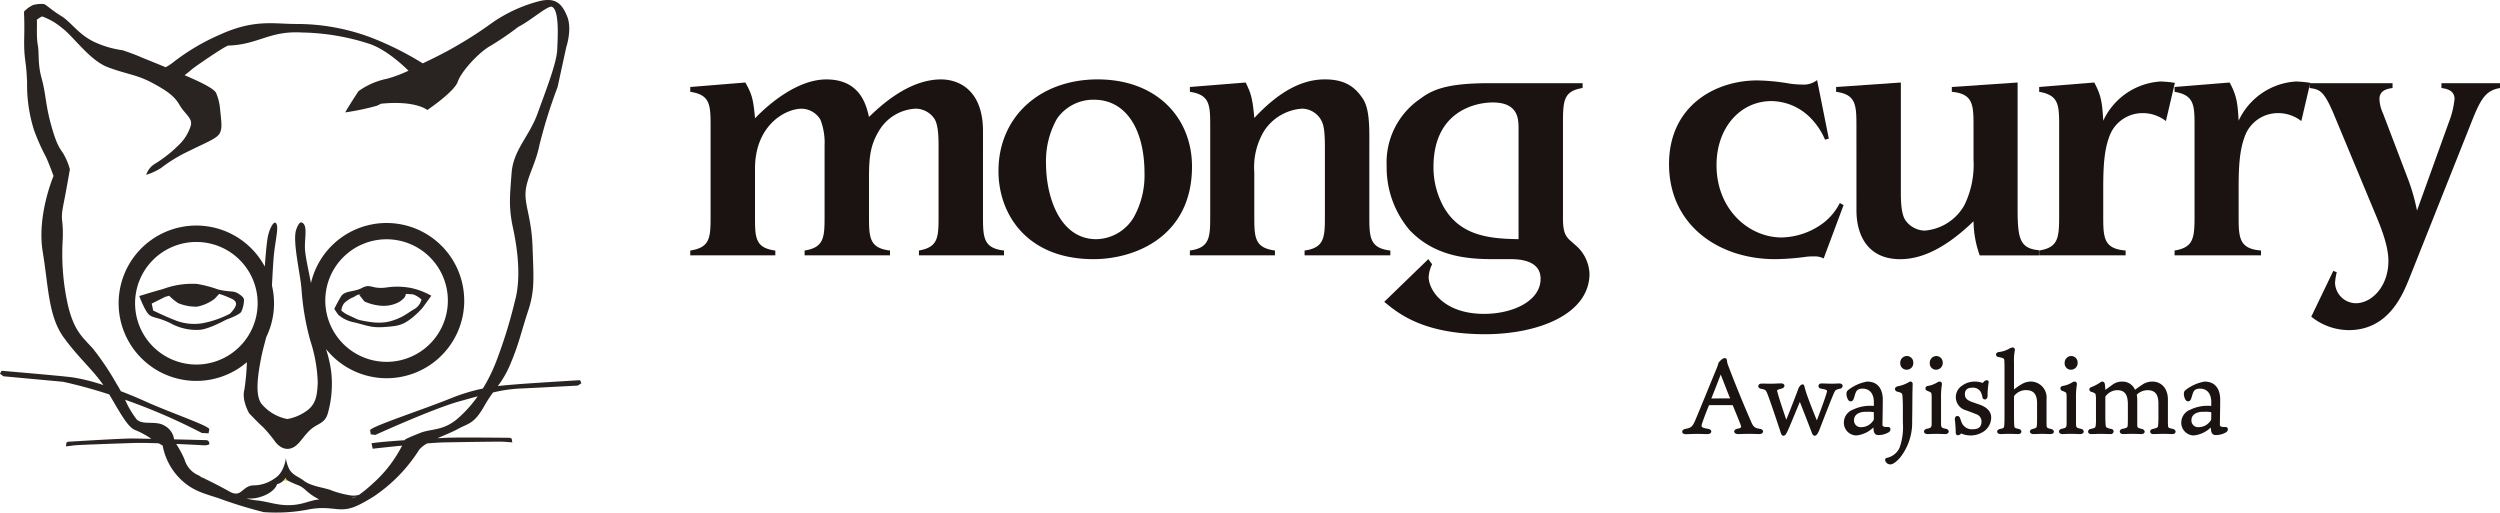 <svg id="logo" xmlns="http://www.w3.org/2000/svg" xmlns:xlink="http://www.w3.org/1999/xlink" width="409.032" height="83.893" viewBox="0 0 409.032 83.893">
  <defs>
    <clipPath id="clip-path">
      <rect id="長方形_3" data-name="長方形 3" width="409.032" height="83.893" fill="none"/>
    </clipPath>
  </defs>
  <path id="パス_20" data-name="パス 20" d="M327.718,554.947l-.478-.225-2.045-1.362-1.4,1.567Z" transform="translate(-278.703 -476.297)" fill="#efc536"/>
  <g id="グループ_4" data-name="グループ 4">
    <g id="グループ_3" data-name="グループ 3" clip-path="url(#clip-path)">
      <path id="パス_21" data-name="パス 21" d="M253.761,108.973h0c.271.455,0,0,0,0" transform="translate(-218.422 -93.797)" fill="#292422"/>
      <path id="パス_22" data-name="パス 22" d="M407.236,339.615l1.378-1.895a12.042,12.042,0,0,0-3.165-1.234,11.717,11.717,0,0,0-4.238-.107c-2.367.306-2.495-.7-3.916.053s-2.854.386-3.487,1.449-1.073,1.985-1.073,1.985a11.787,11.787,0,0,0,.671.989,5.633,5.633,0,0,0,2.682,1.242c2.028.515,2.806.892,4.818.745s2.8-.252,4.073-1.142a12.864,12.864,0,0,0,2.26-2.084m-6,2.423a8.933,8.933,0,0,1-2.3.019,17.447,17.447,0,0,1-2.207-.4c-.408-.132-1.206-.558-1.734-.781a5.014,5.014,0,0,1-1.1-.723,2.246,2.246,0,0,1,.427-1.182,4.451,4.451,0,0,1,1.619-1.048,2.432,2.432,0,0,1,.924-.435c.075-.018.161-.036.252-.053l-.317.134.87,1.092a8.172,8.172,0,0,0,2.781.7,5.316,5.316,0,0,0,2.425-.4,3.456,3.456,0,0,0,1.352-.97,1.446,1.446,0,0,0,.219-.572c.5.037.828.045,1.19.078a4.221,4.221,0,0,1,1.363.838,2.535,2.535,0,0,1-1.027,1.483c-.777.427-1.273.844-2.086,1.291a9.714,9.714,0,0,1-2.648.935" transform="translate(-338.041 -289.334)" fill="#292422"/>
      <path id="パス_23" data-name="パス 23" d="M196.033,274.035a12.7,12.7,0,0,0-25.074-2.852c-.359-1.971-.922-4.312-.981-5.646-.079-1.789.511-3.88-.535-4.283-.4-.156-.8.849-.929,1.28-.575,1.962.752,7.284.909,9.754a42.145,42.145,0,0,0,1.43,8.3,24.3,24.3,0,0,1,1.216,6.821c-.079,2-.259,3.347-1.488,4.418a7.752,7.752,0,0,1-3.477,1.589,7.28,7.28,0,0,1-4.246-2.5c-1.14-1.521-.515-5.137-.017-7.654.227-1.148.521-2.129.8-3.238a12.656,12.656,0,0,0,.938-8.446c.125-2.419.225-4.343.385-5.622.311-2.482.792-4.323.177-4.655-.351-.19-1.085,1.164-1.3,2.644-.179,1.215-.315,2.885-.434,4.529a12.709,12.709,0,1,0-2.932,15.643,37.347,37.347,0,0,1-.411,4.508c-.473,1.71.788,3.861.788,3.861s1.75,1.828,2.223,2.206a23.322,23.322,0,0,1,1.863,2.195s.935,1.559,2.377,1.4,2.056-1.636,3.352-2.932,2.566-1.066,3.073-2.943a17.807,17.807,0,0,0,.521-6.843,21.746,21.746,0,0,0-.795-3.477c-.017-.047-.036-.1-.053-.144a12.693,12.693,0,0,0,22.626-7.911M152.212,284.5a10.027,10.027,0,1,1,10.027-10.027A10.038,10.038,0,0,1,152.212,284.5m21.093-10.467a10.027,10.027,0,1,1,10.027,10.027,10.038,10.038,0,0,1-10.027-10.027" transform="translate(-120.083 -224.857)" fill="#292422"/>
      <path id="パス_24" data-name="パス 24" d="M94.9,62.2s-8.244.5-10.628.7c-.812.068-1.754.137-2.823.271a16.133,16.133,0,0,0,2.029-3.549c1.436-3.356,1.841-5.482,2.944-8.8s.877-5.471.713-10.372-1.371-6.923-1.124-9.252,1.647-4.374,2.273-7.573a84.234,84.234,0,0,1,2.946-9.388h0L92.64,7.748h0c0-.012,1.012-2.947.157-5.057S90.912-.4,88.394.148a24.147,24.147,0,0,0-7.787,3.519A64.818,64.818,0,0,1,74.945,7.36c-2.553,1.517-5.677,2.956-5.687,2.96h0l-.085.049a51.426,51.426,0,0,0-8.018-4.053A34.51,34.51,0,0,0,48.4,3.922c-3.533,0-6.806-.818-12.375,1.73a34.9,34.9,0,0,0-7.782,4.617A7.448,7.448,0,0,1,27.1,11c-2.056-.85-3.769-1.535-3.769-1.535a32.827,32.827,0,0,0-3.3-1.249,16.016,16.016,0,0,1-4.758-1.426c-2.47-1.229-3.73-3.249-5.258-4.173C8.519,1.712,7.585.794,7.207.67A4.911,4.911,0,0,0,5.419.818,5,5,0,0,0,3.961,1.862c-.09.269.075.713,0,4.305-.074,3.758.342,3.476.472,7.368a24.61,24.61,0,0,0,1.118,7.708,33.749,33.749,0,0,0,2.008,4.508c.613,1.4,1.186,2.986,1.2,3.038,0,0,0,0,0,0-.043.1-2.741,6.5-1.775,12.369.974,5.92.922,10.614,3.48,14.11,2.436,3.329,4.724,5.218,6.445,7.738a30.52,30.52,0,0,0-5.094-1.274C9.45,61.44.252,60.664.252,60.664L0,61.15l.569.415s8.457.782,9.75.9c2.624.575,5.171,1.292,7.553,2.063,1.51,2.526,2.993,5.39,4.216,5.819A13.7,13.7,0,0,1,24.766,71.8c-1.447-.031-2.638-.054-3.148-.056-1.791-.009-10.515.533-10.515.533l-.241.161-.069.6,1.334-.167c.94-.1,6.649-.287,9.677-.391.971-.033,2.508-.006,4.146.047.32.178.664.37.664.372a10.277,10.277,0,0,0,2.531,5.092c2.074,2.232,3.987,2.671,6.637,3.527a71.952,71.952,0,0,0,7.364,2.271,27.672,27.672,0,0,0,7.483-.464c2.69-.473,4.04.066,5.5,0s2.555-.611,4.851-1.984a25.675,25.675,0,0,0,7.6-7.75A4.489,4.489,0,0,1,69.9,72.545c1.156-.09,2.185-.154,2.895-.166,3.03-.05,8.741-.149,9.685-.1l1.341.1-.1-.6-.248-.149s-8.741-.1-10.529,0l-1.371.074c1.244-.56,2.554-1.071,3.35-1.523,1.616-.918,2.591-.7,4.312-3.749a22.3,22.3,0,0,1,1.427-2.214,23.571,23.571,0,0,1,4.1-.633c2.384-.1,9.778-.5,9.778-.5l.585-.391ZM47.466,82.647c-2.122.071-3.633-.6-5.512-.782a9.072,9.072,0,0,1-1.667-.316,6.419,6.419,0,0,0,1.413-.035c2.2-.368,3.448-1.544,3.621-2.306a2,2,0,0,0,1.389-1.064c.116.314.278.448.683.642,1.665.8,1.664.521,2.844,1.608a8.566,8.566,0,0,0,2.017,1.318l-.107.009c-1.5.154-2.557.855-4.68.926m9.978-1.11c.3-.1.6-.211.889-.318a2.87,2.87,0,0,1-.437.211,2.61,2.61,0,0,1-.451.107M74.788,68.56c-2.3,1.943-4.239,1.57-5.984,2.251-1.707.666-2.457,1.044-2.489,1.06l0,0c0,.008-.029.064-.071.151-2.238.15-4.406.327-5.465.5l.2.894s2.223-.251,4.819-.507a23.211,23.211,0,0,1-1.95,3.114,21.308,21.308,0,0,1-2.915,3.144h0a21.555,21.555,0,0,1-2.2,1.8,3.455,3.455,0,0,1-1.274.1,15.863,15.863,0,0,1-3.191-.816c-1.032-.466-3.327-.625-4.6-1.63-.739-.581-1.7-.83-2.293-1.773a5.668,5.668,0,0,1-.6-1.887s-.236,2.325-1.788,3.278a6,6,0,0,1-3.626,1.175c-1.8.163-1.854,2.119-3.841.993s-4.5-2.318-4.5-2.318l.042.085a3.252,3.252,0,0,0-.519-.375,4.05,4.05,0,0,1-2.353-2.639,17.89,17.89,0,0,0-1.36-2.526c2.456.107,4.521.224,4.521.224s.828.033.894-.232a.551.551,0,0,0-.424-.609c-.11-.007-2.608-.071-5.338-.136a3.017,3.017,0,0,0-1.622-2.268c-1.385-.829-3.51,0-4.5-.993a14.883,14.883,0,0,1-1.888-3.216,97.908,97.908,0,0,1,12.55,5.434l1.1.062.126-.666c-.075-.6-6.1-2.586-10.692-4.66-1.269-.573-2.549-1.1-3.79-1.568-.23-.435-.455-.834-.671-1.158A44.461,44.461,0,0,0,15.174,57c-1.662-1.825-3.04-2.85-4.038-6.977a38.4,38.4,0,0,1-.865-10.978c.109-3.5-.455-2.758.127-5.689.577-2.911,1.028-5.613,1.034-5.651,0,0,0,0,0,0a10.661,10.661,0,0,0-1.083-2.591c-.648-.971-1.116-1.5-2.017-4.779s-.826-5-1.519-7.514-.362-4.042-.637-5.505C5.91,5.892,6.135,3.241,6,3.258a4.754,4.754,0,0,1,.885-.574A10.6,10.6,0,0,1,10.2,4.62c1.8,1.332,4.441,5.207,7.377,6.347s4.706,1.2,7.2,2.523,3.761,2.214,4.608,3.7,2.262,2.207,1.792,3.473a7.334,7.334,0,0,1-2,3.131,21.2,21.2,0,0,1-3.731,2.948,3.257,3.257,0,0,0-1.519,1.85.006.006,0,0,0,.009.007,10.141,10.141,0,0,0,2.394-1.1A24.817,24.817,0,0,1,30.9,24.718c2.554-1.277,4.437-1.987,4.967-2.781s.382-1.8.164-3.84a8.84,8.84,0,0,0-.686-2.92h0c-.272-.457-1.193-1.148-4.342-2.527l-.8-.348c.372-.28.8-.62,1.281-1.036.367-.314,5.405-3.8,5.891-3.811C42.283,7.3,44.043,5,49.435,5.317a37.76,37.76,0,0,1,10.8,1.789c2.66.825,5.355,3.238,6.6,4.463a21.438,21.438,0,0,1-3.517,1.314,12.061,12.061,0,0,0-4.659,2.032c-.2.28-2.206,3.389-2.155,3.473A39.656,39.656,0,0,0,61.665,17.3a6.542,6.542,0,0,0,.649-.327c5.743-.579,7.6,1.028,7.6,1.028s4.42-2.98,4.98-4.628,3.413-4.809,5.4-5.9a49.631,49.631,0,0,0,4.541-3.1c.057-.029.113-.056.171-.087C86.955,3.255,89.533.954,90.272,1.1c1.253.449.994,4.907.894,7.052-.1,2.211-1.887,6.73-3.222,10.435s-3.951,5.947-4.234,9.661-.522,5.608.22,9.037,1.365,8.166.318,11.968a79.323,79.323,0,0,1-3.09,9.963A26.846,26.846,0,0,1,79,63.57a30.49,30.49,0,0,0-5.257,1.607c-4.668,1.887-13.087,4.619-13.186,5.215l.1.67.745.1s9.312-4.246,13.732-5.488c1.07-.3,2.074-.578,3.02-.829a20.1,20.1,0,0,1-3.362,3.715" transform="translate(0 0)" fill="#292422"/>
      <path id="パス_25" data-name="パス 25" d="M179.445,334.789c-.546-.248-1.317-.074-2.98-.5a20,20,0,0,0-3.427-.894,13.759,13.759,0,0,0-5.562.844c-1.471.392-3.874,1.142-3.874,1.142s.944,2.533,1.639,3.079,1.486.383,3.526,1.391a8.668,8.668,0,0,0,4.572,1.062c1.458,0,4.467-1.658,4.467-1.658s2.136-.745,2.483-1.291a4.727,4.727,0,0,0,.446-2.012c0-.371-.744-.918-1.291-1.166m-.993,3.477a16.143,16.143,0,0,1-4.51,1.565,8.36,8.36,0,0,1-4.661-.567c-1.643-.647-3.4-1.512-3.4-1.512l-.237-1.134,2.172-1.087s.272-.082.677-.2a8.964,8.964,0,0,0,1.48,1.214,7.56,7.56,0,0,0,3.138.57,7.064,7.064,0,0,0,2.8-1.26l.777-.826a14.425,14.425,0,0,1,1.809.7s.944.3.944.944-.993,1.589-.993,1.589" transform="translate(-140.818 -286.944)" fill="#292422"/>
      <path id="パス_26" data-name="パス 26" d="M1976.878,433.182c-.357,0-.537-.184-.556-.366s.126-.412.5-.491c.93-.186,1.144-.267,1.662-1.469.4-.939,1.174-2.824,1.918-4.646.63-1.544,1.227-3,1.574-3.825.118-.288.195-.545.241-.7.013-.043.023-.077.031-.1.06-.237.685-.847,1-.847.24,0,.351.1.394.358l.017.116a2.541,2.541,0,0,0,.216.805c1.026,2.752,2.721,6.853,3.77,9.233.346.774.6.924,1.277,1.038.484.055.645.29.635.475s-.209.4-.62.4c-.174,0-.394-.007-.649-.014-.328-.01-.7-.02-1.08-.02-.3,0-.7.011-1.042.02-.29.008-.54.015-.7.015-.415,0-.616-.2-.633-.391s.146-.418.544-.484c.332-.065.513-.138.565-.228.035-.06.024-.154-.035-.325-.181-.529-.582-1.5-.937-2.363-.12-.292-.237-.575-.341-.83-.036-.106-.039-.116-.236-.116h-3.631c-.02,0-.045.026-.084.091-.313.764-.653,1.614-1.015,2.648-.146.4-.214.66-.134.8.094.161.434.246,1.027.345.381.054.539.271.525.462s-.209.4-.614.4c-.226,0-.45-.007-.686-.015-.293-.009-.625-.02-1.042-.02-.5,0-1.012.021-1.388.036-.208.008-.372.015-.462.015m7.244-5.856h.042c-.282-.639-.579-1.409-.923-2.3-.188-.487-.4-1.029-.625-1.6-.149.37-.356.9-.572,1.462-.34.878-.724,1.868-.968,2.443Z" transform="translate(-1701.093 -362.146)" fill="#1a1311"/>
      <path id="パス_27" data-name="パス 27" d="M2074.972,458.98c-.248,0-.4-.285-.439-.405h0c-.405-1.075-1.668-4.325-1.987-5.115l-.007-.012-.02.038c-.125.293-.356.851-.624,1.5-.754,1.825-1.343,3.24-1.473,3.437l-.031.058c-.118.223-.264.5-.555.5-.272,0-.392-.352-.511-.778-.287-.88-1.48-4.47-2.037-5.937-.295-.769-.365-.832-1.07-.963-.349-.056-.494-.284-.479-.471s.192-.386.552-.386c.243,0,.5,0,.763.009s.518.009.759.009c.258,0,.652-.016,1-.03.283-.012.528-.022.661-.022.367,0,.522.187.542.346.023.186-.115.416-.478.509-.281.07-.659.176-.719.287-.018.033-.011.084.023.181.279,1.1.969,3.129,1.381,4.342l.094.277c.524-1.264,1.728-4.371,1.984-5.1a1.6,1.6,0,0,1,.339-.511.517.517,0,0,1,.349-.167.261.261,0,0,1,.265.207c.024.081.047.17.073.273.062.245.14.549.321,1.081.366,1.065,1.308,3.472,1.672,4.327l.024-.061c.449-1.171,1.481-3.955,1.62-4.6a.308.308,0,0,0-.016-.235c-.089-.127-.441-.21-.944-.3a.445.445,0,0,1-.422-.445.452.452,0,0,1,.49-.4c.038,0,.09,0,.149,0,.149,0,.346.007.575.015.3.011.632.023.957.023.209,0,.435-.009.653-.018s.42-.017.609-.017c.363,0,.51.2.525.368a.489.489,0,0,1-.452.49c-.692.161-.74.254-.9.561-.362.767-1.482,3.661-2.152,5.39l-.332.856c-.187.432-.412.888-.733.888" transform="translate(-1778.06 -387.685)" fill="#1a1311"/>
      <path id="パス_28" data-name="パス 28" d="M2168.292,457.111a2.077,2.077,0,0,1-1.969-2.262,2.244,2.244,0,0,1,1.441-1.938,6.51,6.51,0,0,1,2.9-.653c.148,0,.345.012.556.026v-.755c-.076-1.874-1.309-2.077-1.835-2.077-.725,0-.958.3-1.07.522a3.7,3.7,0,0,0-.233.646c-.054.182-.109.37-.178.539a.528.528,0,0,1-.47.379c-.121,0-.347-.056-.509-.428a1.854,1.854,0,0,1-.183-.825.719.719,0,0,1,.286-.61,7.1,7.1,0,0,1,3.083-1.375c2.323,0,2.573,2.054,2.573,2.937,0,.787-.025,2.338-.041,3.266-.007.4-.011.683-.011.746a.653.653,0,0,0,.032.28c.116.207.543.207.772.207h.135a.35.35,0,0,1,.358.258.583.583,0,0,1-.319.621,3.182,3.182,0,0,1-1.62.432h-.085c-.637-.02-.728-.586-.761-1.24a4.683,4.683,0,0,1-2.849,1.31m1.909-3.877c-.107,0-.223,0-.351,0-1.155.017-1.873.534-1.873,1.351a1.084,1.084,0,0,0,1.213,1.161,2.294,2.294,0,0,0,1.847-.962.617.617,0,0,0,.178-.544v-.932l-.031-.008a5.133,5.133,0,0,0-.984-.07" transform="translate(-1864.635 -385.868)" fill="#1a1311"/>
      <path id="パス_29" data-name="パス 29" d="M2215.585,435.989a.858.858,0,0,1-.861-.7.336.336,0,0,1,.276-.363,2.945,2.945,0,0,0,2.086-1.665,10.14,10.14,0,0,0,.542-4.117v-2.3c0-1.109-.036-1.618-.058-1.922,0-.061-.008-.114-.011-.163-.032-.331-.046-.482-.843-.67a.471.471,0,0,1-.383-.437c.007-.213.189-.381.488-.451a5.571,5.571,0,0,0,1.664-.594.834.834,0,0,1,.4-.17.334.334,0,0,1,.246.114.4.4,0,0,1,.1.311c-.011.153-.015.336-.021.64,0,.158-.007.347-.013.579-.008.255-.012.856-.017,1.616-.007.98-.015,2.2-.035,3.206a9.211,9.211,0,0,1-1.981,5.987c-.661.739-1.176,1.1-1.578,1.1m2.646-15.491a1.038,1.038,0,0,1-1.035-1.087,1.094,1.094,0,0,1,1.1-1.156,1.05,1.05,0,0,1,1.035,1.087,1.074,1.074,0,0,1-1.1,1.156" transform="translate(-1906.293 -360.009)" fill="#1a1311"/>
      <path id="パス_30" data-name="パス 30" d="M2263.856,431.027c-.2,0-.4-.007-.6-.015-.247-.009-.528-.02-.865-.02-.267,0-.578.011-.853.02-.228.008-.424.015-.565.015-.37,0-.554-.191-.571-.381s.131-.425.5-.494c.68-.142.75-.227.75-.9v-4.011a4.583,4.583,0,0,0-.033-.757c-.015-.222-.017-.266-.688-.534a.435.435,0,0,1-.3-.434.44.44,0,0,1,.413-.363,4.24,4.24,0,0,0,1.43-.522l.071-.041a.823.823,0,0,1,.42-.148.35.35,0,0,1,.273.114.49.49,0,0,1,.087.4c-.008.067-.018.132-.028.2a12.082,12.082,0,0,0-.11,2v4.011c0,.757.025.845.769.99.356.057.5.291.488.483s-.2.391-.58.391m-1.487-10.529a1.027,1.027,0,0,1-1.035-1.087,1.1,1.1,0,0,1,1.087-1.156,1.054,1.054,0,0,1,1.035,1.069,1.1,1.1,0,0,1-1.087,1.173" transform="translate(-1945.608 -360.009)" fill="#1a1311"/>
      <path id="パス_31" data-name="パス 31" d="M2299.234,455.756a3.535,3.535,0,0,1-1.449-.287.3.3,0,0,0-.091-.035c-.019,0-.047.035-.059.05a.666.666,0,0,1-.472.244.331.331,0,0,1-.263-.118.509.509,0,0,1-.1-.335c0-.612-.055-1.288-.138-2.115a.6.6,0,0,1,.126-.463.377.377,0,0,1,.281-.128.513.513,0,0,1,.464.424c.035.1.189.529.24.668a1.82,1.82,0,0,0,1.86,1.08c.932,0,1.386-.419,1.386-1.282a1.242,1.242,0,0,0-.85-1.173c-.382-.158-.868-.341-1.3-.5l-.353-.133a2.23,2.23,0,0,1-.7-4.026,3.493,3.493,0,0,1,2.146-.681,3.718,3.718,0,0,1,1.185.2.262.262,0,0,0,.058.011l.016-.011a.991.991,0,0,0,.149-.142.985.985,0,0,1,.169-.157.587.587,0,0,1,.34-.118.319.319,0,0,1,.252.106.315.315,0,0,1,.057.271,12.536,12.536,0,0,0-.171,2.157c0,.4-.229.609-.455.609a.431.431,0,0,1-.4-.4,2.788,2.788,0,0,0-.282-.848,1.449,1.449,0,0,0-1.382-.68c-.988,0-1.2.575-1.2,1.057,0,.687.4.981,1.1,1.256l1.517.534c1.137.469,1.687,1.139,1.687,2.048a2.764,2.764,0,0,1-1.438,2.4,3.764,3.764,0,0,1-1.931.52" transform="translate(-1976.819 -384.513)" fill="#1a1311"/>
      <path id="パス_32" data-name="パス 32" d="M2353.913,422.372c-.176,0-.389-.008-.614-.016-.243-.009-.494-.018-.718-.018s-.395.007-.581.015c-.22.009-.469.02-.837.02s-.563-.186-.583-.37c-.018-.165.095-.387.471-.47.584-.137.642-.243.668-.535.015-.133.034-.435.034-1.545v-2.126c0-1.485-.571-2.147-1.852-2.147a2.428,2.428,0,0,0-1.863.908c-.055.066-.059.111-.059.391v2.783c0,1.118.026,1.519.034,1.615.031.424.038.512.666.637.374.066.526.29.509.482s-.189.374-.532.374c-.177,0-.354-.007-.558-.014-.252-.009-.539-.02-.894-.02s-.621.011-.849.02c-.179.007-.348.014-.534.014-.419,0-.583-.2-.6-.366-.016-.2.157-.423.578-.492.481-.1.562-.149.592-.651.034-.618.034-.947.034-1.825v-6.829c0-1.151,0-1.5-.034-1.892-.026-.282-.033-.358-.937-.55a.439.439,0,0,1-.42-.4c0-.175.131-.377.511-.422a4.413,4.413,0,0,0,1.58-.5,1.361,1.361,0,0,1,.647-.241.334.334,0,0,1,.266.126.414.414,0,0,1,.075.346,8.978,8.978,0,0,0-.135,2.014v4.391a9.392,9.392,0,0,1,1.31-.9,2.935,2.935,0,0,1,1.441-.4,2.61,2.61,0,0,1,2.573,2.885V420.4c0,.189,0,.325.017.6s.045.4.631.514c.4.071.569.309.552.5-.015.173-.179.358-.593.358" transform="translate(-2018.462 -351.353)" fill="#1a1311"/>
      <path id="パス_33" data-name="パス 33" d="M2422.4,431.027c-.2,0-.4-.007-.6-.015-.247-.009-.528-.02-.865-.02-.267,0-.578.011-.853.02-.228.008-.424.015-.565.015-.37,0-.554-.191-.571-.381s.131-.425.5-.494c.68-.142.75-.227.75-.9v-4.011a4.583,4.583,0,0,0-.033-.757c-.015-.222-.018-.266-.688-.534a.435.435,0,0,1-.3-.434.44.44,0,0,1,.413-.363,4.238,4.238,0,0,0,1.43-.522l.071-.041a.822.822,0,0,1,.42-.148.35.35,0,0,1,.273.114.49.49,0,0,1,.087.4c-.008.067-.018.132-.028.2a12.082,12.082,0,0,0-.11,2v4.011c0,.757.025.845.769.99.356.057.5.291.489.483s-.2.391-.58.391M2420.91,420.5a1.027,1.027,0,0,1-1.035-1.087,1.1,1.1,0,0,1,1.087-1.156,1.054,1.054,0,0,1,1.035,1.069,1.1,1.1,0,0,1-1.087,1.173" transform="translate(-2082.07 -360.009)" fill="#1a1311"/>
      <path id="パス_34" data-name="パス 34" d="M2466.957,456.887c-.167,0-.34-.006-.541-.014-.262-.01-.558-.021-.929-.021-.176,0-.527.009-.866.018s-.641.017-.794.017a.454.454,0,0,1-.5-.376c-.016-.183.118-.407.45-.464.79-.162.821-.332.837-.423a14.225,14.225,0,0,0,.067-1.777v-1.936c0-1.52-.545-2.2-1.766-2.2a2.528,2.528,0,0,0-1.738.7c-.011.021-.022.038-.032.054l-.007.012a3.628,3.628,0,0,1,.08.776v3.959c0,.618,0,.655.756.836.343.08.476.3.455.484s-.188.354-.517.354c-.111,0-.331-.006-.582-.014-.34-.01-.726-.021-.991-.021-.249,0-.537.01-.816.019-.235.008-.457.015-.619.015-.349,0-.525-.2-.54-.394s.124-.409.469-.464c.78-.163.79-.252.818-.518.012-.126.034-.451.034-1.2v-2.3c0-2.029-.9-2.3-1.784-2.3a2.4,2.4,0,0,0-1.843.975l-.01.011c-.05.05-.052.077-.052.21v3.2c0,.467.017.894.052,1.269s.037.5.908.673a.425.425,0,0,1,.395.443.47.47,0,0,1-.521.4c-.142,0-.4-.007-.665-.015-.331-.009-.705-.02-.96-.02s-.527.009-.8.018-.511.017-.723.017c-.326,0-.489-.186-.506-.37a.463.463,0,0,1,.433-.47c.74-.168.763-.2.82-.609a7.845,7.845,0,0,0,.035-1.107c0-.128,0-.261,0-.4v-2.542a4.982,4.982,0,0,0-.049-.926l0-.014c-.01-.1-.025-.274-.746-.485a.423.423,0,0,1-.292-.39.389.389,0,0,1,.287-.354,7.481,7.481,0,0,0,1.426-.73.774.774,0,0,1,.446-.193c.178,0,.329.156.376.389a9.039,9.039,0,0,1,.084.978c.141-.106.33-.244.56-.412.174-.127.371-.271.586-.43a2.645,2.645,0,0,1,1.661-.524,2.207,2.207,0,0,1,2.051,1.346c.278-.22.71-.526,1.289-.911a2.992,2.992,0,0,1,1.57-.435c1.255,0,2.522.913,2.522,2.954v3.268a9.633,9.633,0,0,0,.034,1.092c.036.242.038.256.745.424l.047.011c.325.081.447.3.425.48s-.192.358-.521.358" transform="translate(-2111.537 -385.869)" fill="#1a1311"/>
      <path id="パス_35" data-name="パス 35" d="M2564.706,457.111a2.077,2.077,0,0,1-1.968-2.262,2.244,2.244,0,0,1,1.441-1.938,6.51,6.51,0,0,1,2.9-.653c.148,0,.345.012.556.026v-.755c-.076-1.874-1.309-2.077-1.835-2.077-.725,0-.958.3-1.07.522a3.722,3.722,0,0,0-.233.646c-.054.182-.11.37-.179.539a.528.528,0,0,1-.47.379c-.121,0-.347-.056-.509-.428a1.856,1.856,0,0,1-.183-.825.718.718,0,0,1,.286-.61,7.1,7.1,0,0,1,3.083-1.375c2.323,0,2.573,2.054,2.573,2.937,0,.787-.025,2.338-.041,3.266-.007.4-.011.683-.011.746a.653.653,0,0,0,.032.28c.116.207.543.207.772.207h.135a.35.35,0,0,1,.358.258.582.582,0,0,1-.319.621,3.183,3.183,0,0,1-1.62.432h-.085c-.637-.02-.728-.586-.761-1.24a4.682,4.682,0,0,1-2.849,1.31m1.909-3.877c-.107,0-.223,0-.351,0-1.155.017-1.873.534-1.873,1.351a1.084,1.084,0,0,0,1.213,1.161,2.294,2.294,0,0,0,1.847-.962c.122-.138.178-.2.178-.544v-.932l-.031-.007a5.117,5.117,0,0,0-.984-.07" transform="translate(-2205.845 -385.868)" fill="#1a1311"/>
      <path id="パス_36" data-name="パス 36" d="M858.86,115.477c0,3.606,0,5.409,3.438,5.8v.788H848.38v-.788c3.212-.564,3.212-2.2,3.212-5.8V104.04c0-2.367-.225-3.494-.62-4.226a3.738,3.738,0,0,0-3.155-1.747,7.421,7.421,0,0,0-5.86,3.437c-1.465,2.366-1.747,4.225-1.747,7.831v6.141c0,3.606,0,5.409,3.437,5.8v.788H829.674v-.788c3.268-.508,3.268-2.255,3.268-5.8V104.1a10.42,10.42,0,0,0-.676-4.226,3.653,3.653,0,0,0-3.043-1.8c-2.817,0-7.663,2.817-7.663,9.8v7.606c0,3.606-.057,5.353,3.324,5.8v.788H810.968v-.788c3.324-.508,3.324-2.2,3.324-5.8V101.11c0-3.606,0-5.3-3.324-5.8v-.79l9.015-.733c.958,1.747,1.3,2.479,1.578,5.861,2.366-2.479,7.043-6.367,11.663-6.367,5.578,0,6.536,4.226,6.987,6.141,1.859-1.8,6.48-6.141,11.776-6.141,3.1,0,6.874,1.915,6.874,8.451Z" transform="translate(-698.031 -80.288)" fill="#1a1311"/>
      <path id="パス_37" data-name="パス 37" d="M1188.609,122.689c-10.762,0-15.551-7.212-15.551-14.424,0-8.9,6.817-14.987,16.227-14.987,9.691,0,15.438,6.31,15.438,14.255,0,11.438-9.3,15.156-16.114,15.156m.056-26.087a7.24,7.24,0,0,0-6.029,3.1,14.008,14.008,0,0,0-1.8,7.268c0,5.747,2.366,12.452,8.226,12.452a7.273,7.273,0,0,0,6.141-3.606,14.021,14.021,0,0,0,1.747-7.212c0-6.93-2.874-12-8.283-12" transform="translate(-1009.695 -80.288)" fill="#1a1311"/>
      <path id="パス_38" data-name="パス 38" d="M1427.318,115.477c0,3.55,0,5.409,3.437,5.8v.788h-14.03v-.788c3.324-.452,3.324-2.255,3.324-5.8v-11.1c0-3.043-.281-3.776-.563-4.339a3.643,3.643,0,0,0-3.155-1.973,8.063,8.063,0,0,0-6.2,3.606,11.491,11.491,0,0,0-1.634,6.818v6.986c0,3.606,0,5.353,3.381,5.8v.788h-13.917v-.788c3.324-.452,3.324-2.255,3.324-5.8V101.11c0-3.606,0-5.3-3.324-5.8v-.79l9.128-.733c.845,1.747,1.127,2.535,1.408,5.8,4.169-4.451,7.888-6.31,11.551-6.31,2.761,0,4.564.845,5.972,2.817.676.9,1.3,2.141,1.3,6.31Z" transform="translate(-1203.279 -80.288)" fill="#1a1311"/>
      <path id="パス_39" data-name="パス 39" d="M1644.82,126.521c-3.887,0-9.86,0-14.367-4.733a15.809,15.809,0,0,1-3.775-10.48,12.6,12.6,0,0,1,5.521-11.043c2.085-1.578,4.564-2.536,11.382-2.536h15.156v.789c-3.1.507-3.212,2.028-3.212,5.8v15.551c0,2.029.338,2.817,1.127,3.55l.958.845a6.472,6.472,0,0,1,2.254,4.62c0,6.705-8.507,9.917-17.072,9.917-10.086,0-14.2-3.381-16.509-5.3l7.212-6.987.62.846a5.384,5.384,0,0,0-.563,2.085c0,2.141,2.479,6.028,9.071,6.028,4.676,0,9.24-2.084,9.24-5.747,0-3.212-3.888-3.212-5.127-3.212Zm3.437-21.3c0-1.577,0-4.338-4.226-4.338-2.93,0-9.691,1.522-9.691,10.537a13.345,13.345,0,0,0,1.747,6.7c2.7,4.564,7.381,5.071,12.17,5.127Z" transform="translate(-1399.803 -84.12)" fill="#1a1311"/>
      <path id="パス_40" data-name="パス 40" d="M1986.159,123.271a3.073,3.073,0,0,0-1.577-.338,9.173,9.173,0,0,0-1.24.056,39.881,39.881,0,0,1-5.127.394c-9.241,0-17.353-5.578-17.353-15.551,0-9.522,7.55-13.692,14.424-13.692a33.94,33.94,0,0,1,5.239.508,15.41,15.41,0,0,0,2.085.169,3.585,3.585,0,0,0,2.479-.732l1.915,9.579-.619.169a11.327,11.327,0,0,0-2.593-3.775,9.083,9.083,0,0,0-6.2-2.536c-4.959,0-8.959,4.225-8.959,10.48,0,7.268,5.3,11.832,10.65,11.832a11.767,11.767,0,0,0,6.818-2.367,9.467,9.467,0,0,0,2.7-3.268l.62.338Z" transform="translate(-1687.787 -80.982)" fill="#1a1311"/>
      <path id="パス_41" data-name="パス 41" d="M2160.5,104.242c0-3.55,0-5.353-3.325-5.8v-.79l10.594-.733v18.03c0,.958,0,3.268.676,4.4a3.966,3.966,0,0,0,3.211,1.8,8.182,8.182,0,0,0,6.537-4.226,15.049,15.049,0,0,0,1.465-7.382v-5.3c0-3.606,0-5.466-3.55-5.8v-.79l10.762-.733v20.509c0,4.9.281,6.649,3.493,6.93v.846h-9.691a17.022,17.022,0,0,1-1.013-5.579c-4.62,4.452-8.509,6.2-12,6.2-5.24,0-7.155-3.831-7.155-8Z" transform="translate(-1856.764 -83.419)" fill="#1a1311"/>
      <path id="パス_42" data-name="パス 42" d="M2416.467,102.186a6.122,6.122,0,0,0-3.776-1.3,5.764,5.764,0,0,0-5.353,3.494c-.788,1.972-1.126,4.113-1.126,8.621v4.563c0,3.606,0,5.522,3.662,5.8v.789h-14.142v-.789c3.156-.508,3.268-2.085,3.268-5.8V103.2c0-3.606,0-5.24-3.268-5.8v-.79l9.015-.733c1.071,2.029,1.3,3.1,1.465,6.255a11.08,11.08,0,0,1,9.409-6.423,18.8,18.8,0,0,1,2.311.225Z" transform="translate(-2062.096 -82.378)" fill="#1a1311"/>
      <path id="パス_43" data-name="パス 43" d="M2575.541,102.186a6.122,6.122,0,0,0-3.776-1.3,5.763,5.763,0,0,0-5.353,3.494c-.789,1.972-1.127,4.113-1.127,8.621v4.563c0,3.606,0,5.522,3.662,5.8v.789h-14.142v-.789c3.156-.508,3.268-2.085,3.268-5.8V103.2c0-3.606,0-5.24-3.268-5.8v-.79l9.015-.733c1.071,2.029,1.3,3.1,1.465,6.255a11.08,11.08,0,0,1,9.409-6.423,18.8,18.8,0,0,1,2.311.225Z" transform="translate(-2199.017 -82.378)" fill="#1a1311"/>
      <path id="パス_44" data-name="パス 44" d="M2736.207,104.041a14.324,14.324,0,0,0,.9-3.718c0-1.465-1.353-1.691-2.141-1.8v-.789h9.579v.789c-2.2.394-3.043,1.521-4.508,5.183l-10.311,25.918c-1.071,2.648-3.381,8.508-9.917,8.508a9.832,9.832,0,0,1-6.142-2.2l3.606-7.494.564.225a9.709,9.709,0,0,0-.282,1.747,3.455,3.455,0,0,0,3.38,3.324c2.649,0,5.353-2.76,5.353-6.93,0-2.085-.845-4.62-2.085-7.55l-6.874-16.508c-1.633-3.888-2.366-4-3.944-4.226v-.789h13.579v.789c-.676.112-2.141.282-2.141,1.8a5.932,5.932,0,0,0,.564,2.31l4.056,10.65a31.814,31.814,0,0,1,1.521,5.3Z" transform="translate(-2335.514 -84.121)" fill="#1a1311"/>
    </g>
  </g>
</svg>
